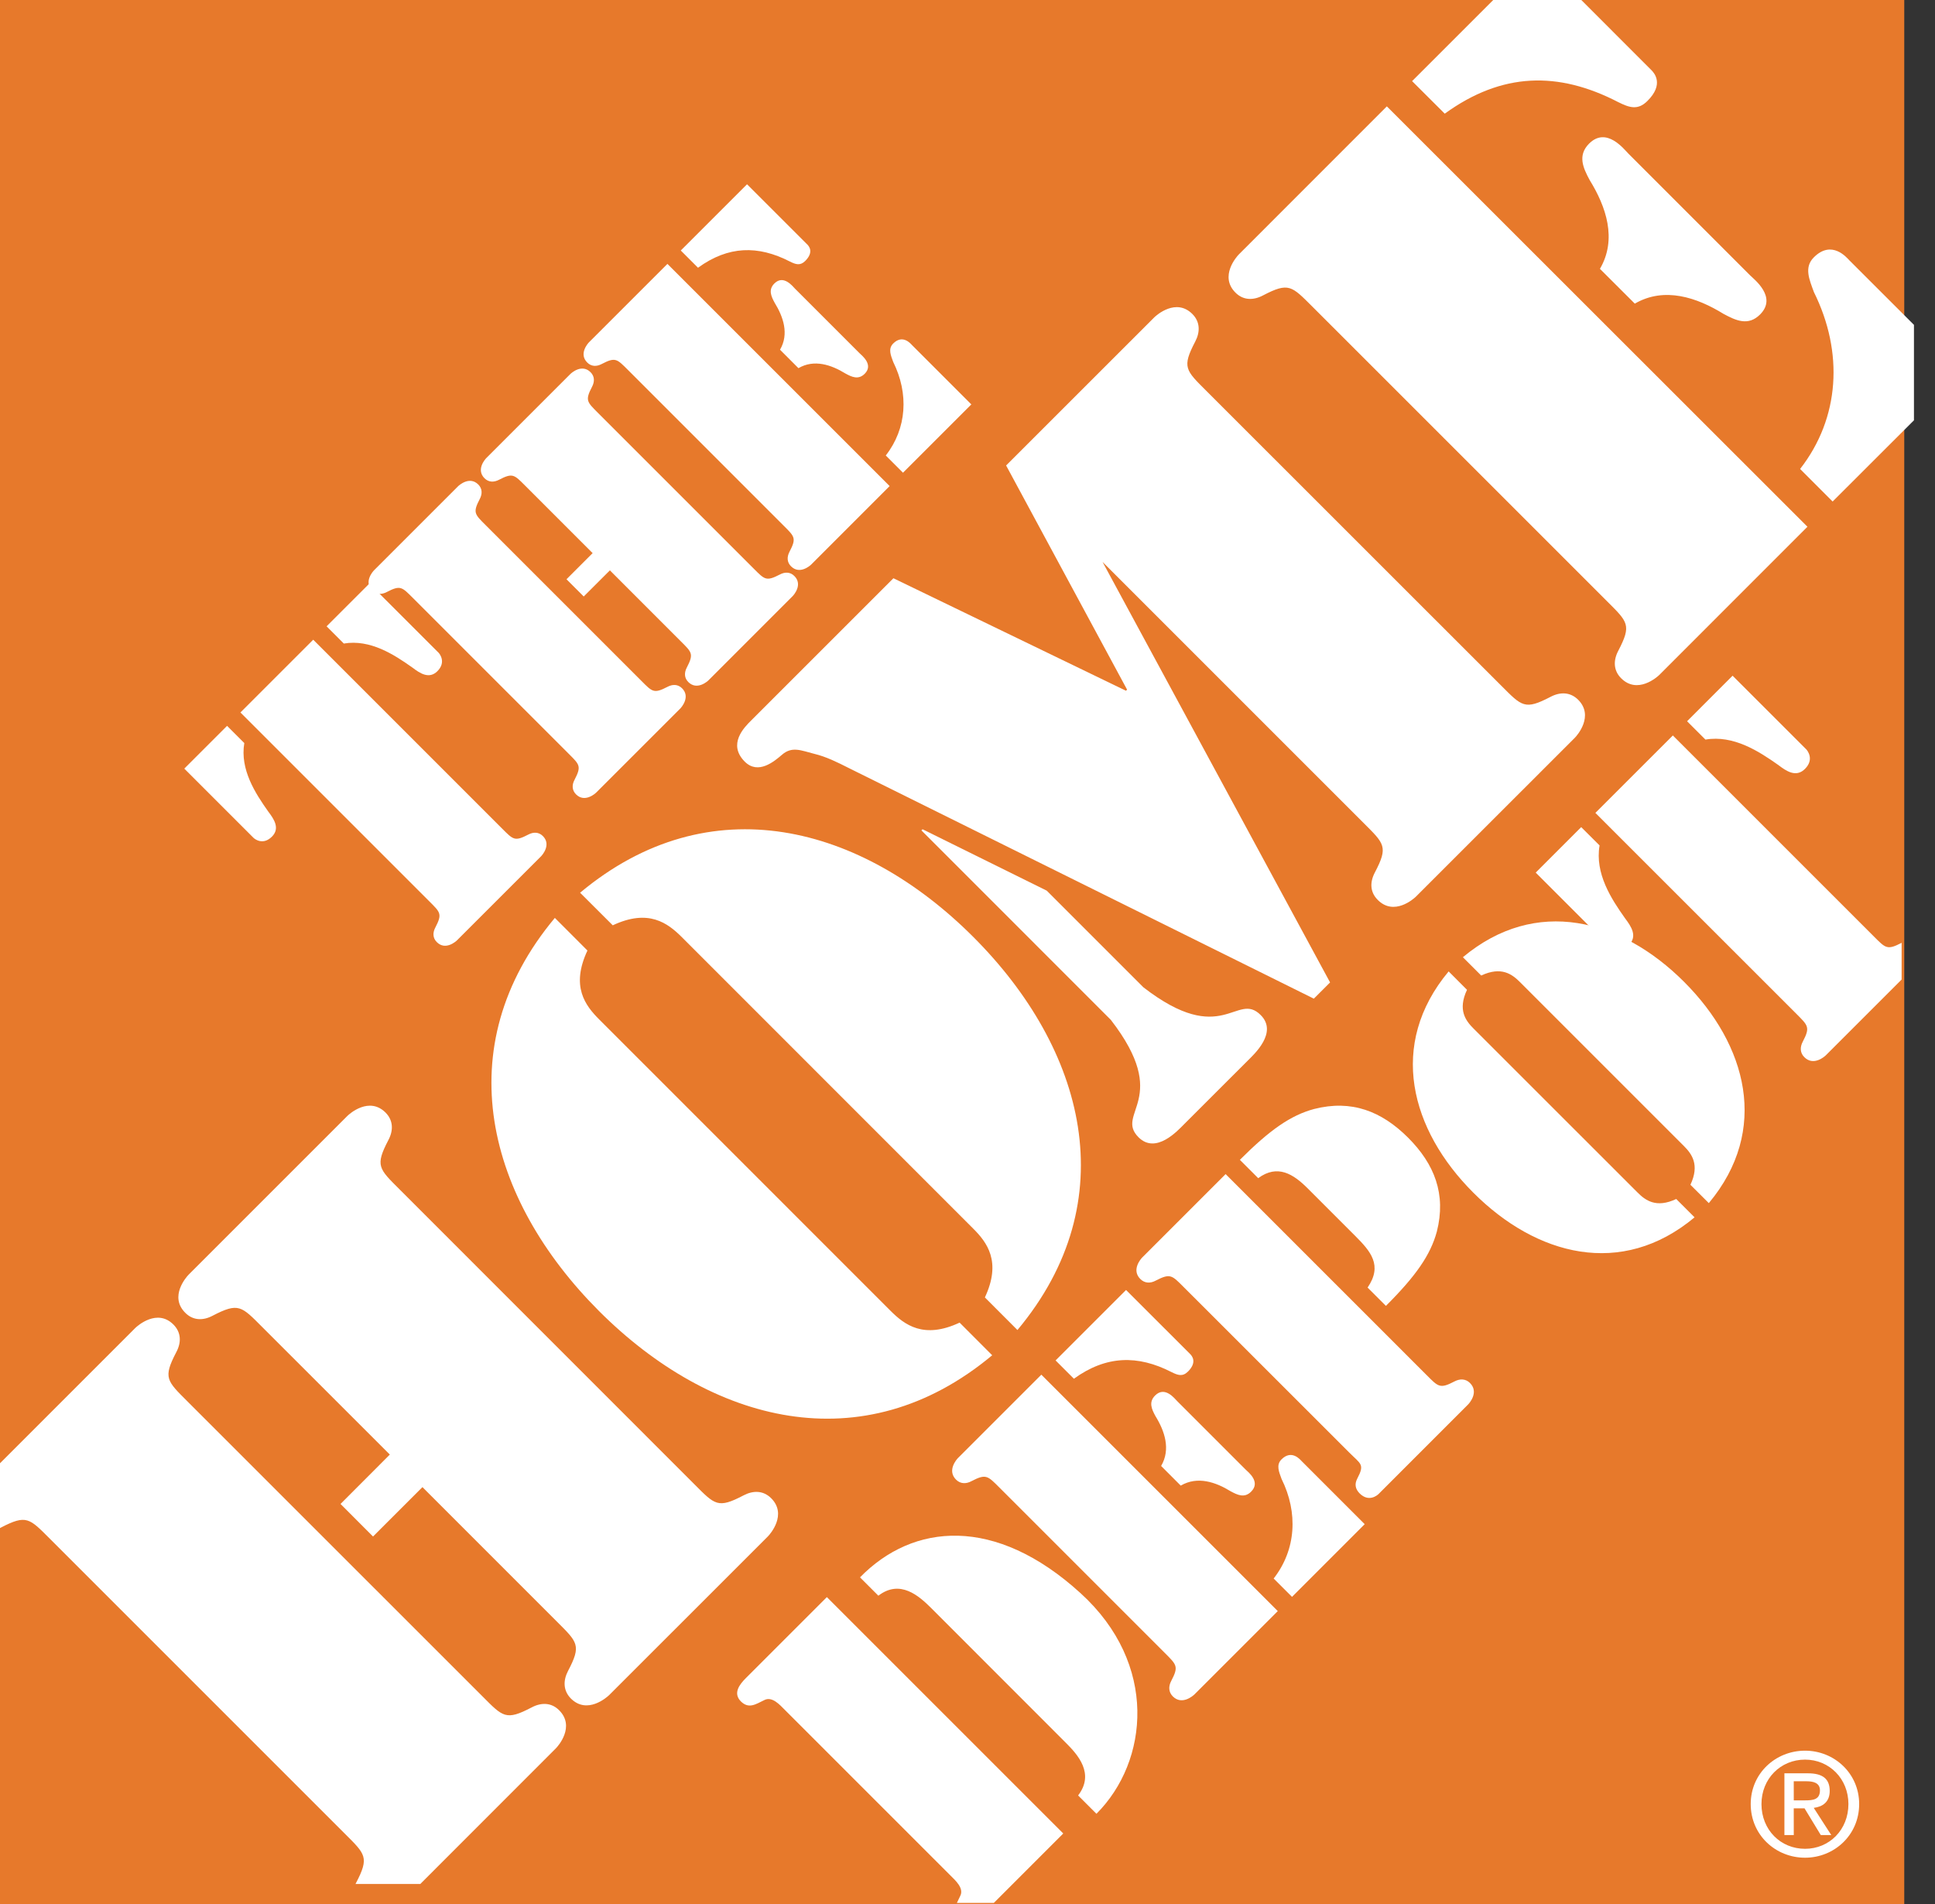 <svg xmlns="http://www.w3.org/2000/svg" width="63" height="62" viewBox="0 0 63 62">
  <rect x="0" y="0" width="63" height="62" fill="#333333" stroke="none"/>
  <g fill="none">
    <polygon fill="#E7792B" points="0 61.999 61.999 61.999 61.999 0 0 0"/>
    <path fill="#FFF" d="M13.754 48.419L12.145 50.027 11.087 48.967 12.692 47.359 8.535 43.204C7.86 42.527 7.768 42.4 6.927 42.836 6.618 43.002 6.286 43 6.032 42.743 5.501 42.213 6.068 41.577 6.141 41.502L11.31 36.333C11.383 36.26 12.021 35.695 12.552 36.223 12.808 36.481 12.81 36.809 12.645 37.119 12.206 37.96 12.335 38.051 13.012 38.727L22.602 48.32C23.279 48.999 23.37 49.127 24.212 48.686 24.524 48.523 24.851 48.525 25.108 48.78 25.638 49.311 25.073 49.951 25.001 50.024L19.831 55.192C19.757 55.264 19.117 55.83 18.587 55.302 18.333 55.043 18.332 54.715 18.494 54.404 18.935 53.564 18.806 53.472 18.129 52.795L13.754 48.419 13.754 48.419zM13.684 61.34L11.575 61.34C11.581 61.329 11.586 61.318 11.592 61.307 12.028 60.47 11.902 60.376 11.225 59.7L1.633 50.109C.954 49.43.864 49.302.024 49.739.016 49.744.008 49.748 0 49.752L0 47.642 4.406 43.236C4.479 43.165 5.118 42.597 5.647 43.126 5.903 43.384 5.906 43.712 5.741 44.022 5.301 44.865 5.43 44.955 6.109 45.634L15.7 55.223C16.377 55.903 16.468 56.031 17.309 55.592 17.619 55.427 17.949 55.427 18.205 55.684 18.735 56.216 18.169 56.854 18.096 56.926L13.684 61.34 13.684 61.34zM40.334 8.284L45.153 3.463 58.847 17.15 54.025 21.974C53.952 22.047 53.311 22.613 52.781 22.083 52.525 21.827 52.525 21.496 52.689 21.187 53.127 20.346 53.001 20.254 52.322 19.576L42.729 9.984C42.052 9.309 41.961 9.18 41.12 9.619 40.809 9.783 40.479 9.783 40.224 9.527 39.694 8.998 40.262 8.356 40.334 8.284L40.334 8.284zM48.617 0L51.484 0 53.765 2.282C53.857 2.373 54.188 2.741 53.638 3.286 53.327 3.598 53.052 3.507 52.687 3.325 50.731 2.313 48.902 2.351 47.038 3.701L45.975 2.641 48.617 0 48.617 0zM62.315 10.577L62.315 13.684 59.667 16.329 58.608 15.269C59.905 13.606 60.028 11.467 59.058 9.511 58.911 9.108 58.727 8.704 59.056 8.378 59.642 7.792 60.134 8.397 60.207 8.471L62.315 10.577 62.315 10.577zM52.091 8.753C52.657 7.785 52.289 6.725 51.757 5.863 51.541 5.463 51.357 5.058 51.739 4.675 52.305 4.112 52.875 4.86 53.022 5.006L56.973 8.958C57.12 9.104 57.869 9.674 57.305 10.239 56.92 10.624 56.519 10.437 56.114 10.219 55.254 9.689 54.194 9.324 53.226 9.886L52.091 8.753 52.091 8.753zM34.618 59.696L32.357 61.957 31.154 61.957C31.186 61.885 31.225 61.811 31.262 61.733 31.397 61.478 31.099 61.218 30.945 61.064L25.552 55.671C25.397 55.517 25.141 55.219 24.884 55.353 24.606 55.487 24.38 55.652 24.121 55.395 23.855 55.128 24.081 54.838 24.287 54.634L26.921 52 34.618 59.696M51.943 26.467L54.465 23.946 61.01 30.49C61.39 30.871 61.443 30.943 61.913 30.697L61.913 31.893 59.446 34.359C59.405 34.4 59.045 34.72 58.746 34.42 58.602 34.277 58.602 34.092 58.694 33.917 58.942 33.444 58.869 33.393 58.49 33.012L51.943 26.467 51.943 26.467zM58.808 24.397C58.849 24.439 59.076 24.727 58.766 25.035 58.478 25.323 58.16 25.108 57.903 24.911 57.265 24.46 56.441 23.925 55.526 24.08L54.928 23.483 56.41 22 58.808 24.397 58.808 24.397zM50 28.411L51.481 26.93 52.079 27.526C51.923 28.443 52.459 29.265 52.912 29.903 53.107 30.161 53.322 30.48 53.035 30.767 52.727 31.076 52.439 30.851 52.397 30.808L50 28.411 50 28.411zM57 58.738C57 57.737 57.811 57 58.769 57 59.719 57 60.531 57.737 60.531 58.738 60.531 59.748 59.719 60.485 58.769 60.485 57.811 60.485 57 59.748 57 58.738L57 58.738zM58.769 60.195C59.559 60.195 60.181 59.577 60.181 58.738 60.181 57.913 59.559 57.291 58.769 57.291 57.972 57.291 57.35 57.913 57.35 58.738 57.35 59.577 57.972 60.195 58.769 60.195L58.769 60.195zM58.402 59.748L58.097 59.748 58.097 57.737 58.862 57.737C59.337 57.737 59.572 57.913 59.572 58.309 59.572 58.668 59.346 58.826 59.052 58.862L59.623 59.748 59.282 59.748 58.752 58.877 58.401 58.877 58.402 59.748 58.402 59.748zM58.766 58.618C59.023 58.618 59.254 58.599 59.254 58.291 59.254 58.042 59.029 57.996 58.816 57.996L58.401 57.996 58.402 58.618 58.766 58.618 58.766 58.618zM19.126 30.948C18.578 32.117 19.055 32.739 19.513 33.196L28.993 42.677C29.451 43.135 30.074 43.611 31.243 43.063L32.304 44.126C28.084 47.649 23.148 46.329 19.504 42.687 15.863 39.043 14.541 34.105 18.065 29.886L19.126 30.948 19.126 30.948zM32.066 42.243C32.613 41.075 32.137 40.45 31.677 39.993L22.198 30.511C21.74 30.055 21.116 29.579 19.95 30.127L18.887 29.066C23.106 25.541 28.045 26.862 31.687 30.504 35.329 34.146 36.651 39.083 33.126 43.304L32.066 42.243 32.066 42.243zM51.38 22.781C51.122 22.527 50.794 22.524 50.482 22.689 49.641 23.127 49.552 22.999 48.874 22.321L39.281 12.731C38.603 12.054 38.474 11.963 38.915 11.12 39.077 10.811 39.077 10.48 38.822 10.224 38.291 9.694 37.653 10.261 37.581 10.333L32.757 15.155 36.696 22.454 36.658 22.489 29.088 18.827 24.451 23.463C24.232 23.682 23.682 24.23 24.248 24.798 24.687 25.238 25.218 24.781 25.454 24.579 25.784 24.288 26.079 24.434 26.515 24.545 26.9 24.637 27.266 24.82 27.632 25.005L42.776 32.515 43.305 31.987 35.897 18.296 44.397 26.796C45.075 27.474 45.203 27.566 44.764 28.405 44.598 28.718 44.6 29.046 44.859 29.302 45.387 29.831 46.026 29.267 46.1 29.193L51.271 24.024C51.346 23.95 51.909 23.31 51.38 22.781"/>
    <path fill="#FFF" d="M37.226 32.145L34.079 28.998 30.037 27 30 27.037 36.167 33.206C38.162 35.785 36.281 36.241 37.069 37.029 37.636 37.594 38.347 36.809 38.548 36.607L40.63 34.527C40.83 34.326 41.614 33.616 41.046 33.049 40.26 32.261 39.806 34.142 37.226 32.145M28 51.357C29.729 49.587 32.404 49.34 35.183 51.874 37.714 54.177 37.406 57.346 35.698 59.055L35.101 58.458C35.647 57.747 35.091 57.129 34.698 56.74L30.316 52.355C29.924 51.965 29.307 51.41 28.598 51.954L28 51.357"/>
    <path fill="#FFF" d="M31.188 47.474L33.904 44.758 41.602 52.455 38.886 55.171C38.844 55.211 38.484 55.531 38.185 55.233 38.042 55.089 38.041 54.904 38.133 54.729 38.382 54.256 38.309 54.204 37.929 53.823L32.537 48.431C32.156 48.051 32.103 47.978 31.631 48.224 31.456 48.319 31.27 48.318 31.126 48.174 30.828 47.876 31.148 47.515 31.188 47.474L31.188 47.474zM34.368 44.294L36.662 42 38.751 44.088C38.802 44.14 38.989 44.345 38.68 44.655 38.504 44.83 38.352 44.778 38.145 44.675 37.043 44.11 36.015 44.13 34.964 44.89L34.368 44.294 34.368 44.294zM41.468 51.395C42.198 50.459 42.271 49.254 41.725 48.152 41.644 47.926 41.539 47.7 41.724 47.515 42.055 47.185 42.332 47.525 42.374 47.567L44.432 49.625 42.066 51.992 41.468 51.395 41.468 51.395zM37.804 47.73C38.123 47.186 37.918 46.59 37.619 46.106 37.495 45.879 37.392 45.651 37.609 45.435 37.928 45.117 38.247 45.539 38.33 45.622L40.553 47.845C40.634 47.926 41.056 48.245 40.736 48.565 40.521 48.782 40.295 48.678 40.067 48.554 39.585 48.257 38.989 48.05 38.443 48.37L37.804 47.73 37.804 47.73zM40.368 37.763C41.346 36.785 42.025 36.311 42.787 36.107 44.003 35.797 44.98 36.178 45.845 37.041 46.708 37.905 47.089 38.884 46.781 40.099 46.574 40.861 46.101 41.541 45.123 42.518L44.526 41.922C45.02 41.2 44.63 40.747 44.126 40.242L42.572 38.688C42.109 38.226 41.593 37.896 40.965 38.36L40.368 37.763 40.368 37.763zM38.535 41.902C38.155 41.521 38.103 41.449 37.629 41.695 37.455 41.789 37.27 41.787 37.126 41.642 36.828 41.345 37.147 40.984 37.188 40.943L39.904 38.227 46.45 44.773C46.829 45.152 46.881 45.226 47.355 44.978 47.53 44.886 47.716 44.885 47.86 45.029 48.159 45.327 47.84 45.687 47.798 45.728L44.886 48.641C44.845 48.684 44.565 48.921 44.267 48.623 44.123 48.478 44.098 48.317 44.19 48.142 44.438 47.669 44.308 47.674 43.928 47.292L38.535 41.902 38.535 41.902zM47.763 32.227C47.454 32.885 47.721 33.235 47.978 33.491L53.31 38.821C53.567 39.079 53.917 39.347 54.575 39.038L55.172 39.635C52.795 41.622 50.016 40.882 47.97 38.833 45.92 36.785 45.18 34.006 47.165 31.628L47.763 32.227 47.763 32.227zM55.037 38.575C55.346 37.917 55.079 37.568 54.821 37.309L49.491 31.979C49.233 31.721 48.884 31.454 48.225 31.762L47.629 31.166C50.007 29.179 52.785 29.921 54.832 31.969 56.88 34.017 57.622 36.793 55.636 39.172L55.037 38.575 55.037 38.575zM7.828 23.197L10.198 20.828 16.349 26.979C16.707 27.337 16.756 27.405 17.2 27.173 17.365 27.085 17.539 27.085 17.675 27.221 17.955 27.501 17.655 27.84 17.617 27.879L14.879 30.616C14.84 30.654 14.502 30.955 14.222 30.674 14.086 30.539 14.086 30.364 14.173 30.2 14.405 29.755 14.338 29.707 13.98 29.349L7.828 23.197 7.828 23.197zM14.28 21.253C14.318 21.292 14.531 21.562 14.241 21.853 13.97 22.123 13.67 21.92 13.429 21.737 12.829 21.311 12.055 20.808 11.194 20.953L10.633 20.392 12.026 19 14.28 21.253 14.28 21.253zM6 25.025L7.393 23.633 7.954 24.193C7.809 25.054 8.312 25.828 8.737 26.428 8.921 26.67 9.124 26.97 8.854 27.24 8.563 27.531 8.292 27.318 8.253 27.278L6 25.025 6 25.025z"/>
    <path fill="#FFF" d="M20.882 22.168C21.239 22.526 21.288 22.593 21.733 22.362 21.897 22.275 22.071 22.275 22.207 22.41 22.487 22.69 22.187 23.029 22.149 23.068L19.411 25.805C19.373 25.843 19.034 26.143 18.754 25.863 18.619 25.727 18.618 25.553 18.706 25.389 18.938 24.944 18.87 24.896 18.512 24.538L13.444 19.47C13.086 19.112 13.038 19.044 12.592 19.276 12.428 19.363 12.254 19.363 12.119 19.228 11.838 18.947 12.138 18.609 12.176 18.57L14.914 15.832C14.953 15.794 15.291 15.494 15.572 15.775 15.707 15.91 15.707 16.084 15.619 16.249 15.388 16.693 15.455 16.742 15.814 17.1L20.882 22.168 20.882 22.168zM19.857 18.57L19.005 19.421 18.444 18.86 19.295 18.009 17.1 15.814C16.742 15.456 16.693 15.388 16.249 15.62 16.084 15.707 15.911 15.707 15.775 15.572 15.494 15.291 15.794 14.953 15.833 14.914L18.57 12.177C18.609 12.138 18.948 11.838 19.228 12.119 19.363 12.254 19.363 12.428 19.276 12.593 19.044 13.037 19.112 13.086 19.47 13.444L24.538 18.512C24.896 18.87 24.944 18.937 25.389 18.706 25.553 18.618 25.727 18.618 25.863 18.754 26.144 19.034 25.844 19.373 25.805 19.411L23.068 22.149C23.029 22.188 22.69 22.487 22.41 22.206 22.275 22.072 22.275 21.897 22.362 21.733 22.593 21.288 22.526 21.239 22.168 20.882L19.857 18.57 19.857 18.57zM19.176 11.145L21.73 8.592 28.965 15.826 26.412 18.38C26.373 18.419 26.035 18.718 25.754 18.438 25.618 18.303 25.618 18.129 25.705 17.964 25.938 17.519 25.87 17.471 25.512 17.113L20.444 12.044C20.086 11.687 20.037 11.619 19.592 11.851 19.428 11.939 19.254 11.939 19.119 11.803 18.838 11.522 19.138 11.184 19.176 11.145L19.176 11.145zM22.165 8.156L24.322 6 26.286 7.963C26.334 8.011 26.508 8.204 26.218 8.495 26.053 8.659 25.908 8.611 25.715 8.514 24.68 7.983 23.713 8.001 22.726 8.717L22.165 8.156 22.165 8.156zM28.839 14.83C29.526 13.95 29.594 12.819 29.081 11.784 29.004 11.571 28.907 11.358 29.081 11.184 29.391 10.874 29.652 11.193 29.69 11.232L31.625 13.167 29.4 15.391 28.839 14.83 28.839 14.83zM25.396 11.386C25.696 10.874 25.502 10.313 25.222 9.859 25.106 9.646 25.009 9.433 25.212 9.23 25.512 8.93 25.812 9.327 25.889 9.404L27.978 11.493C28.056 11.571 28.452 11.871 28.153 12.17 27.949 12.373 27.736 12.277 27.524 12.16 27.069 11.88 26.508 11.687 25.996 11.987L25.396 11.386 25.396 11.386z"/>
  </g>
</svg>
